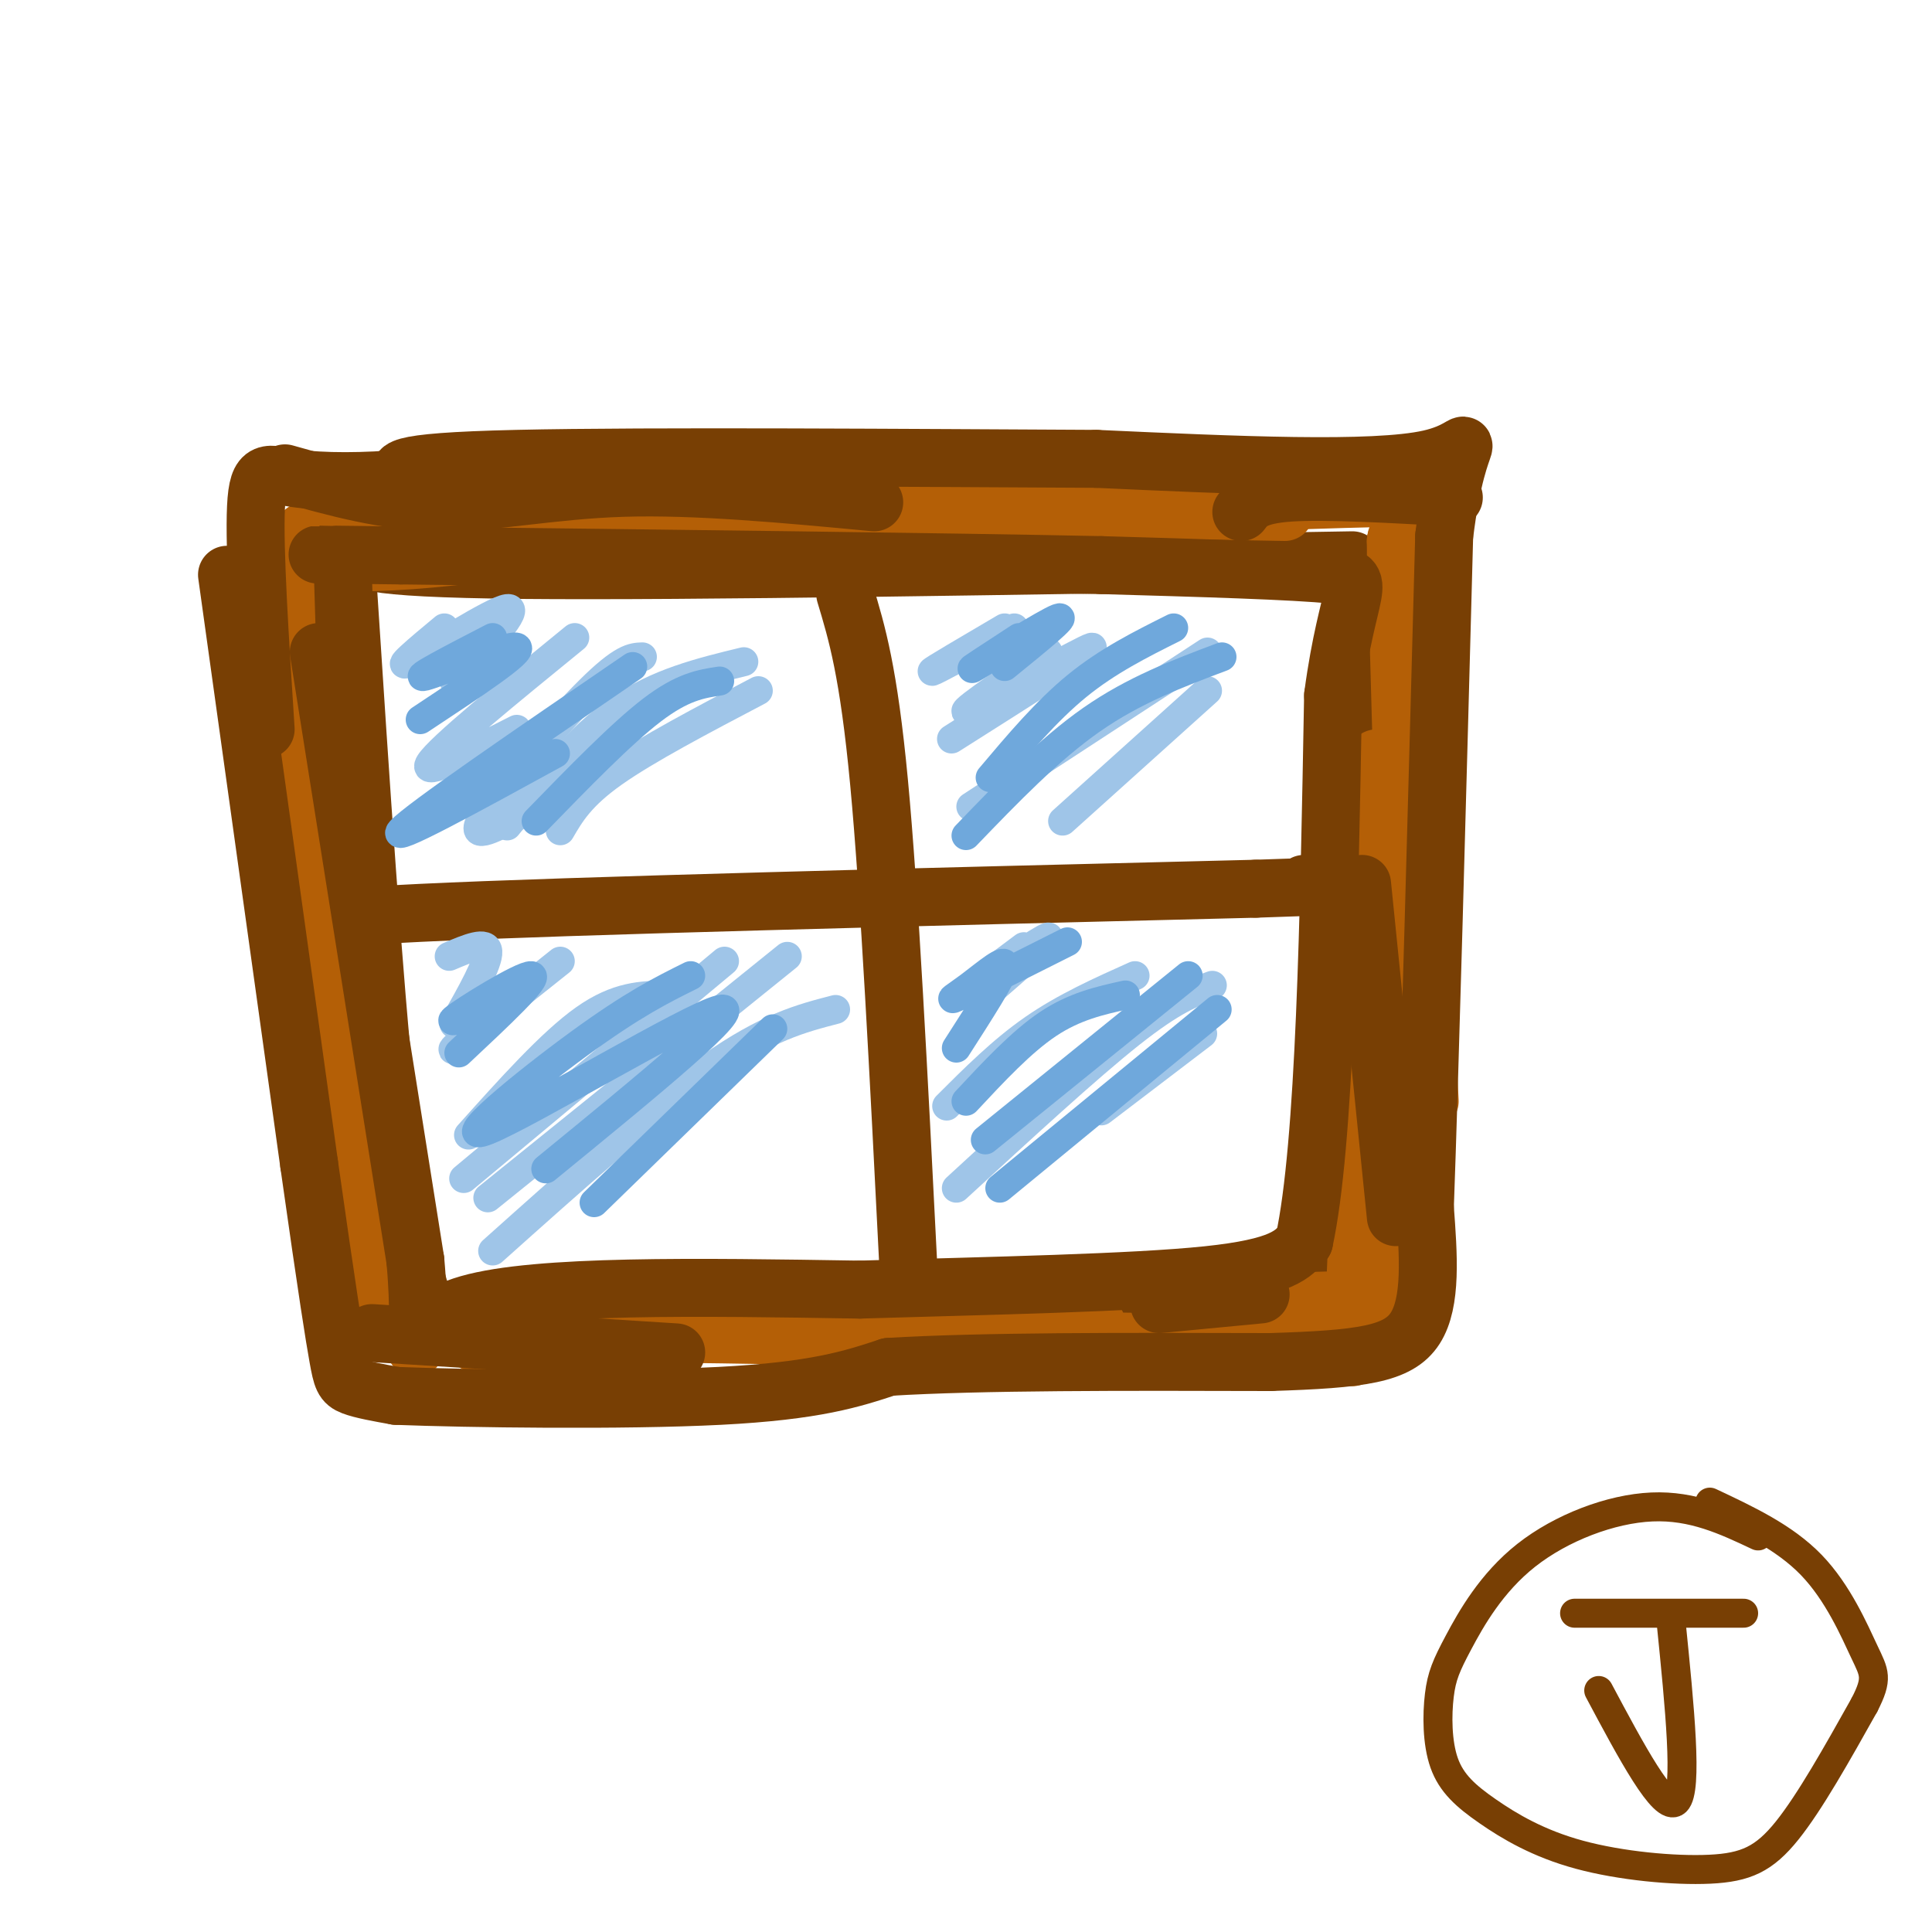 <svg viewBox='0 0 400 400' version='1.1' xmlns='http://www.w3.org/2000/svg' xmlns:xlink='http://www.w3.org/1999/xlink'><g fill='none' stroke='rgb(120,63,4)' stroke-width='12' stroke-linecap='round' stroke-linejoin='round'><path d='M72,121c2.667,41.000 5.333,82.000 8,107c2.667,25.000 5.333,34.000 8,43'/><path d='M74,114c-0.167,1.833 -0.333,3.667 34,4c34.333,0.333 103.167,-0.833 172,-2'/><path d='M280,121c0.000,0.000 -4.000,118.000 -4,118'/><path d='M95,272c65.889,-1.378 131.778,-2.756 161,-4c29.222,-1.244 21.778,-2.356 19,-4c-2.778,-1.644 -0.889,-3.822 1,-6'/><path d='M276,258c0.500,-2.833 1.250,-6.917 2,-11'/><path d='M175,123c2.417,8.000 4.833,16.000 7,39c2.167,23.000 4.083,61.000 6,99'/><path d='M73,193c-8.583,-1.250 -17.167,-2.500 14,-4c31.167,-1.500 102.083,-3.250 173,-5'/><path d='M260,184c30.500,-1.000 20.250,-1.000 10,-1'/></g>
<g fill='none' stroke='rgb(180,95,6)' stroke-width='12' stroke-linecap='round' stroke-linejoin='round'><path d='M60,121c-1.000,18.417 -2.000,36.833 1,55c3.000,18.167 10.000,36.083 17,54'/><path d='M61,121c1.000,18.417 2.000,36.833 6,62c4.000,25.167 11.000,57.083 18,89'/><path d='M66,148c-0.500,25.500 -1.000,51.000 1,72c2.000,21.000 6.500,37.500 11,54'/><path d='M86,279c1.333,-2.583 2.667,-5.167 24,-6c21.333,-0.833 62.667,0.083 104,1'/><path d='M214,274c18.667,0.167 13.333,0.083 8,0'/><path d='M105,280c-8.022,-1.978 -16.044,-3.956 15,-4c31.044,-0.044 101.156,1.844 133,2c31.844,0.156 25.422,-1.422 19,-3'/><path d='M250,270c0.000,0.000 33.000,-1.000 33,-1'/><path d='M289,270c1.500,0.667 3.000,1.333 3,-25c0.000,-26.333 -1.500,-79.667 -3,-133'/><path d='M289,112c0.644,-7.178 3.756,41.378 4,76c0.244,34.622 -2.378,55.311 -5,76'/><path d='M63,110c58.417,-2.167 116.833,-4.333 125,-4c8.167,0.333 -33.917,3.167 -76,6'/><path d='M112,112c-25.282,1.120 -50.488,0.919 -56,2c-5.512,1.081 8.670,3.445 29,2c20.330,-1.445 46.809,-6.699 78,-9c31.191,-2.301 67.096,-1.651 103,-1'/><path d='M194,97c7.250,-0.583 14.500,-1.167 25,0c10.500,1.167 24.250,4.083 38,7'/><path d='M256,104c15.667,-0.500 31.333,-1.000 37,-1c5.667,0.000 1.333,0.500 -3,1'/><path d='M289,112c0.000,0.000 0.000,16.000 0,16'/><path d='M290,108c0.000,0.000 6.000,120.000 6,120'/><path d='M285,157c0.000,0.000 -5.000,124.000 -5,124'/></g>
<g fill='none' stroke='rgb(120,63,4)' stroke-width='12' stroke-linecap='round' stroke-linejoin='round'><path d='M66,135c0.000,0.000 20.000,126.000 20,126'/><path d='M86,261c1.956,21.733 -3.156,13.067 11,9c14.156,-4.067 47.578,-3.533 81,-3'/><path d='M178,267c27.711,-0.822 56.489,-1.378 72,-3c15.511,-1.622 17.756,-4.311 20,-7'/><path d='M270,257c4.333,-20.000 5.167,-66.500 6,-113'/><path d='M276,144c3.067,-23.044 7.733,-24.156 0,-25c-7.733,-0.844 -27.867,-1.422 -48,-2'/><path d='M228,117c-32.167,-0.667 -88.583,-1.333 -145,-2'/><path d='M83,115c-25.667,-0.333 -17.333,-0.167 -9,0'/><path d='M71,119c0.000,0.000 1.000,33.000 1,33'/><path d='M47,119c0.000,0.000 17.000,122.000 17,122'/><path d='M64,241c3.917,27.595 5.208,35.583 6,40c0.792,4.417 1.083,5.262 3,6c1.917,0.738 5.458,1.369 9,2'/><path d='M82,289c14.733,0.578 47.067,1.022 67,0c19.933,-1.022 27.467,-3.511 35,-6'/><path d='M184,283c19.000,-1.167 49.000,-1.083 79,-1'/><path d='M263,282c18.867,-0.600 26.533,-1.600 30,-7c3.467,-5.400 2.733,-15.200 2,-25'/><path d='M295,250c1.000,-27.333 2.500,-83.167 4,-139'/><path d='M299,111c3.022,-25.178 8.578,-18.622 -3,-16c-11.578,2.622 -40.289,1.311 -69,0'/><path d='M227,95c-36.378,-0.178 -92.822,-0.622 -120,0c-27.178,0.622 -25.089,2.311 -23,4'/><path d='M84,99c-8.262,0.810 -17.417,0.833 -23,0c-5.583,-0.833 -7.595,-2.524 -8,6c-0.405,8.524 0.798,27.262 2,46'/><path d='M77,276c0.000,0.000 63.000,4.000 63,4'/><path d='M59,98c10.444,2.933 20.889,5.867 32,6c11.111,0.133 22.889,-2.533 38,-3c15.111,-0.467 33.556,1.267 52,3'/><path d='M257,106c1.333,-1.750 2.667,-3.500 10,-4c7.333,-0.500 20.667,0.250 34,1'/><path d='M282,183c0.000,0.000 7.000,69.000 7,69'/><path d='M240,270c0.000,0.000 21.000,-2.000 21,-2'/></g>
<g fill='none' stroke='rgb(159,197,232)' stroke-width='6' stroke-linecap='round' stroke-linejoin='round'><path d='M92,130c-5.422,4.511 -10.844,9.022 -7,7c3.844,-2.022 16.956,-10.578 20,-11c3.044,-0.422 -3.978,7.289 -11,15'/><path d='M119,132c-14.000,11.417 -28.000,22.833 -30,26c-2.000,3.167 8.000,-1.917 18,-7'/><path d='M133,136c-2.044,0.067 -4.089,0.133 -11,7c-6.911,6.867 -18.689,20.533 -22,26c-3.311,5.467 1.844,2.733 7,0'/><path d='M154,137c-8.917,2.167 -17.833,4.333 -26,10c-8.167,5.667 -15.583,14.833 -23,24'/><path d='M208,130c-7.667,4.500 -15.333,9.000 -15,9c0.333,0.000 8.667,-4.500 17,-9'/><path d='M217,135c-10.178,6.933 -20.356,13.867 -16,12c4.356,-1.867 23.244,-12.533 25,-13c1.756,-0.467 -13.622,9.267 -29,19'/><path d='M250,135c0.000,0.000 -49.000,32.000 -49,32'/><path d='M250,143c0.000,0.000 -30.000,27.000 -30,27'/><path d='M93,198c3.917,-1.667 7.833,-3.333 8,-1c0.167,2.333 -3.417,8.667 -7,15'/><path d='M116,199c-9.000,7.167 -18.000,14.333 -21,17c-3.000,2.667 0.000,0.833 3,-1'/><path d='M138,206c-5.083,0.083 -10.167,0.167 -17,5c-6.833,4.833 -15.417,14.417 -24,24'/><path d='M150,199c0.000,0.000 -54.000,45.000 -54,45'/><path d='M212,196c-5.667,4.244 -11.333,8.489 -9,7c2.333,-1.489 12.667,-8.711 14,-9c1.333,-0.289 -6.333,6.356 -14,13'/><path d='M235,202c-7.250,3.250 -14.500,6.500 -21,11c-6.500,4.500 -12.250,10.250 -18,16'/><path d='M251,204c-4.083,1.500 -8.167,3.000 -17,10c-8.833,7.000 -22.417,19.500 -36,32'/><path d='M249,214c0.000,0.000 -21.000,16.000 -21,16'/><path d='M163,198c0.000,0.000 -62.000,50.000 -62,50'/><path d='M173,209c-7.083,1.833 -14.167,3.667 -26,12c-11.833,8.333 -28.417,23.167 -45,38'/><path d='M157,143c-11.583,6.083 -23.167,12.167 -30,17c-6.833,4.833 -8.917,8.417 -11,12'/></g>
<g fill='none' stroke='rgb(111,168,220)' stroke-width='6' stroke-linecap='round' stroke-linejoin='round'><path d='M102,132c-8.467,4.378 -16.933,8.756 -14,8c2.933,-0.756 17.267,-6.644 19,-6c1.733,0.644 -9.133,7.822 -20,15'/><path d='M131,138c-22.667,15.500 -45.333,31.000 -48,34c-2.667,3.000 14.667,-6.500 32,-16'/><path d='M149,141c-3.833,0.583 -7.667,1.167 -14,6c-6.333,4.833 -15.167,13.917 -24,23'/><path d='M211,132c-5.933,3.867 -11.867,7.733 -9,6c2.867,-1.733 14.533,-9.067 17,-10c2.467,-0.933 -4.267,4.533 -11,10'/><path d='M243,130c-6.833,3.417 -13.667,6.833 -20,12c-6.333,5.167 -12.167,12.083 -18,19'/><path d='M253,136c-9.083,3.417 -18.167,6.833 -27,13c-8.833,6.167 -17.417,15.083 -26,24'/><path d='M109,204c-8.444,4.311 -16.889,8.622 -15,7c1.889,-1.622 14.111,-9.178 16,-9c1.889,0.178 -6.556,8.089 -15,16'/><path d='M143,202c-5.929,2.940 -11.857,5.881 -23,14c-11.143,8.119 -27.500,21.417 -19,18c8.500,-3.417 41.857,-23.548 48,-25c6.143,-1.452 -14.929,15.774 -36,33'/><path d='M160,213c0.000,0.000 -37.000,36.000 -37,36'/><path d='M221,195c-9.256,4.655 -18.512,9.310 -22,11c-3.488,1.690 -1.208,0.417 2,-2c3.208,-2.417 7.345,-5.976 7,-4c-0.345,1.976 -5.173,9.488 -10,17'/><path d='M233,206c-5.250,1.167 -10.500,2.333 -16,6c-5.500,3.667 -11.250,9.833 -17,16'/><path d='M246,202c0.000,0.000 -42.000,34.000 -42,34'/><path d='M252,209c0.000,0.000 -45.000,37.000 -45,37'/></g>
<g fill='none' stroke='rgb(120,63,4)' stroke-width='6' stroke-linecap='round' stroke-linejoin='round'><path d='M346,336c1.750,17.333 3.500,34.667 1,37c-2.500,2.333 -9.250,-10.333 -16,-23'/><path d='M326,334c0.000,0.000 35.000,0.000 35,0'/><path d='M364,318c-6.747,-3.186 -13.494,-6.371 -22,-6c-8.506,0.371 -18.769,4.300 -26,10c-7.231,5.700 -11.428,13.172 -14,18c-2.572,4.828 -3.519,7.013 -4,11c-0.481,3.987 -0.496,9.776 1,14c1.496,4.224 4.503,6.883 9,10c4.497,3.117 10.484,6.691 19,9c8.516,2.309 19.562,3.352 27,3c7.438,-0.352 11.268,-2.101 16,-8c4.732,-5.899 10.366,-15.950 16,-26'/><path d='M386,353c2.881,-5.595 2.083,-6.583 0,-11c-2.083,-4.417 -5.452,-12.262 -11,-18c-5.548,-5.738 -13.274,-9.369 -21,-13'/></g>
</svg>